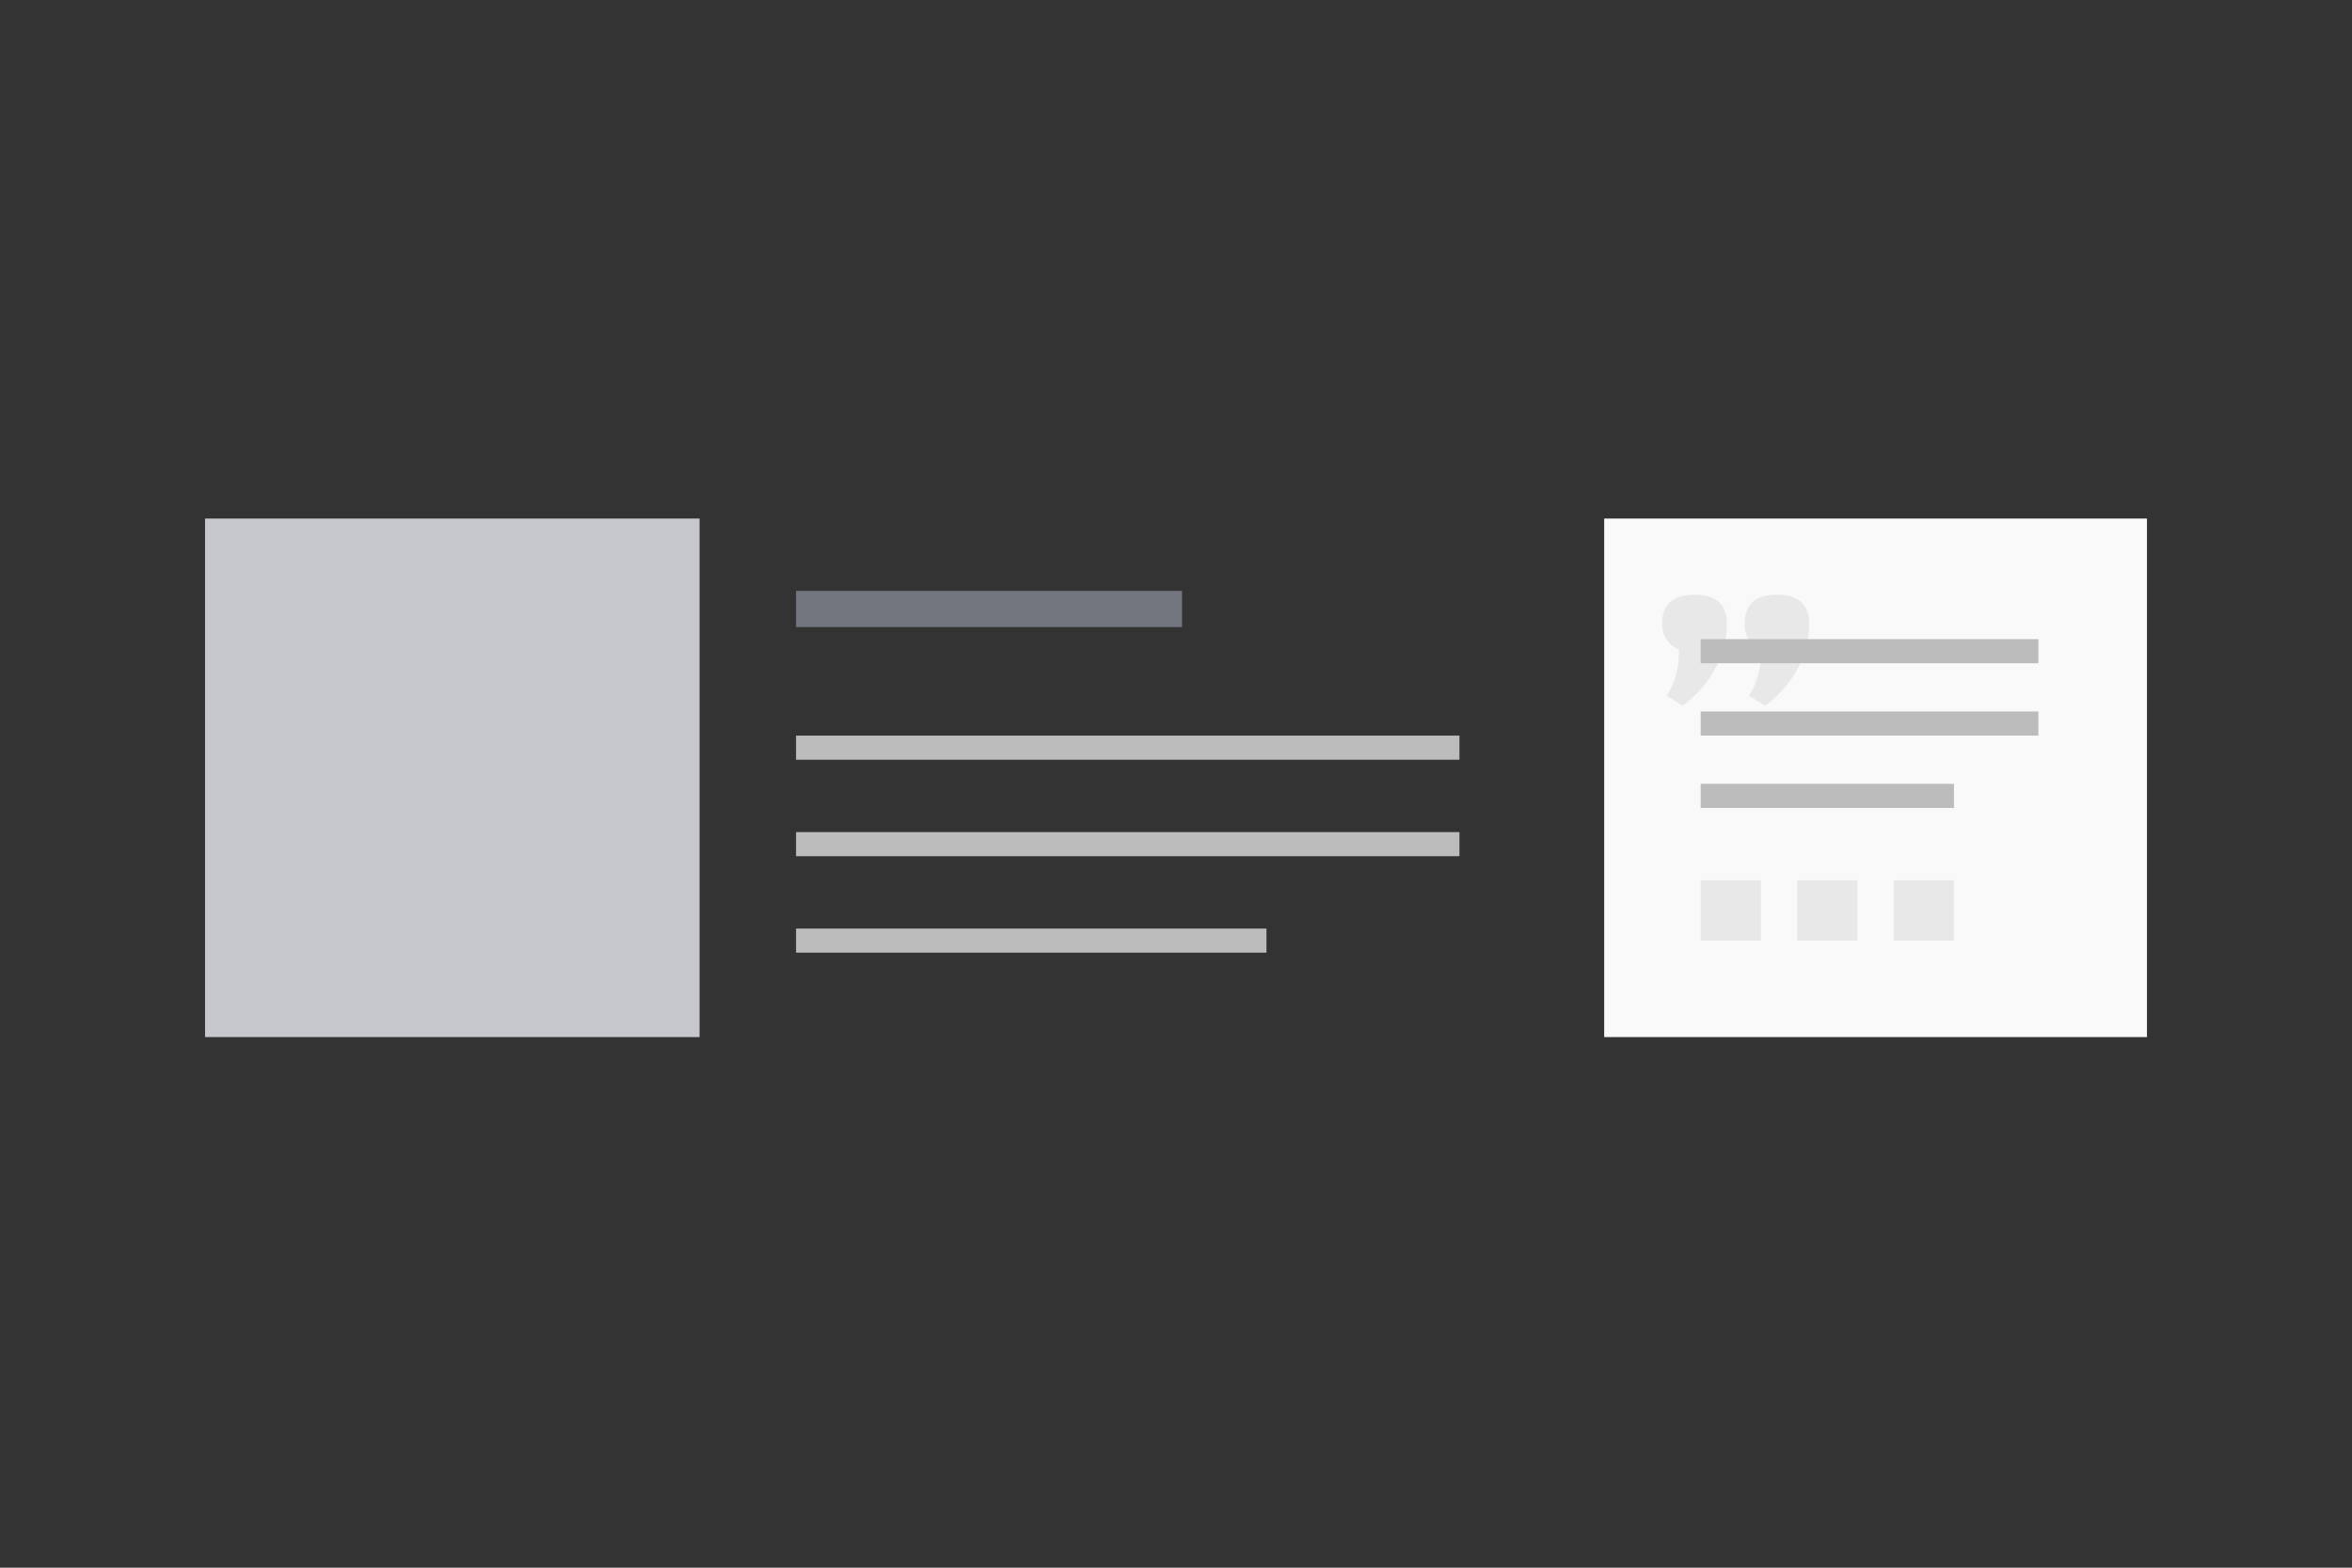 <svg id="th_color" xmlns="http://www.w3.org/2000/svg" viewBox="0 0 195 130"><rect x="0" y="0" width="195" height="130" fill="#333333" stroke="none"/><defs><style>.cls-1{fill:#c6c8ce;}.cls-2{fill:#f9f9f9;}.cls-3{fill:#74767f;}.cls-4{fill:#bcbcbc;}.cls-5{fill:#e8e8e8;}</style></defs><rect id="bg" class="cls-1" x="17" y="43" width="41" height="43"/><rect id="bg-2" data-name="bg" class="cls-2" x="133" y="43" width="45" height="43"/><rect id="h" class="cls-3" x="66" y="49" width="32" height="3"/><rect id="p" class="cls-4" x="66" y="61" width="55" height="2"/><rect id="p-2" data-name="p" class="cls-4" x="66" y="69" width="55" height="2"/><rect id="p-3" data-name="p" class="cls-4" x="66" y="77" width="39" height="2"/><path class="cls-5" d="M137.81,51.72c0-1.6.89-2.4,2.68-2.4s2.68.8,2.68,2.4a7.54,7.54,0,0,1-1.08,3.92,9.26,9.26,0,0,1-2.58,2.88l-1.32-.82a6.61,6.61,0,0,0,1-3.4,3.38,3.38,0,0,0,0-.47,1.87,1.87,0,0,1-1-.78A2.25,2.25,0,0,1,137.81,51.72Zm6.84,0q0-2.4,2.67-2.4c1.79,0,2.68.8,2.68,2.4a7.63,7.63,0,0,1-1.07,3.92,9.38,9.38,0,0,1-2.58,2.88L145,57.7a6.51,6.51,0,0,0,1-3.4,3.38,3.38,0,0,0,0-.47,1.87,1.87,0,0,1-1-.78A2.31,2.31,0,0,1,144.65,51.72Z"/><rect id="p-4" data-name="p" class="cls-4" x="141" y="53" width="28" height="2"/><rect id="p-5" data-name="p" class="cls-4" x="141" y="59" width="28" height="2"/><rect id="p-6" data-name="p" class="cls-4" x="141" y="65" width="21" height="2"/><rect class="cls-5" x="141" y="73" width="5" height="5"/><rect class="cls-5" x="149" y="73" width="5" height="5"/><rect class="cls-5" x="157" y="73" width="5" height="5"/></svg>
